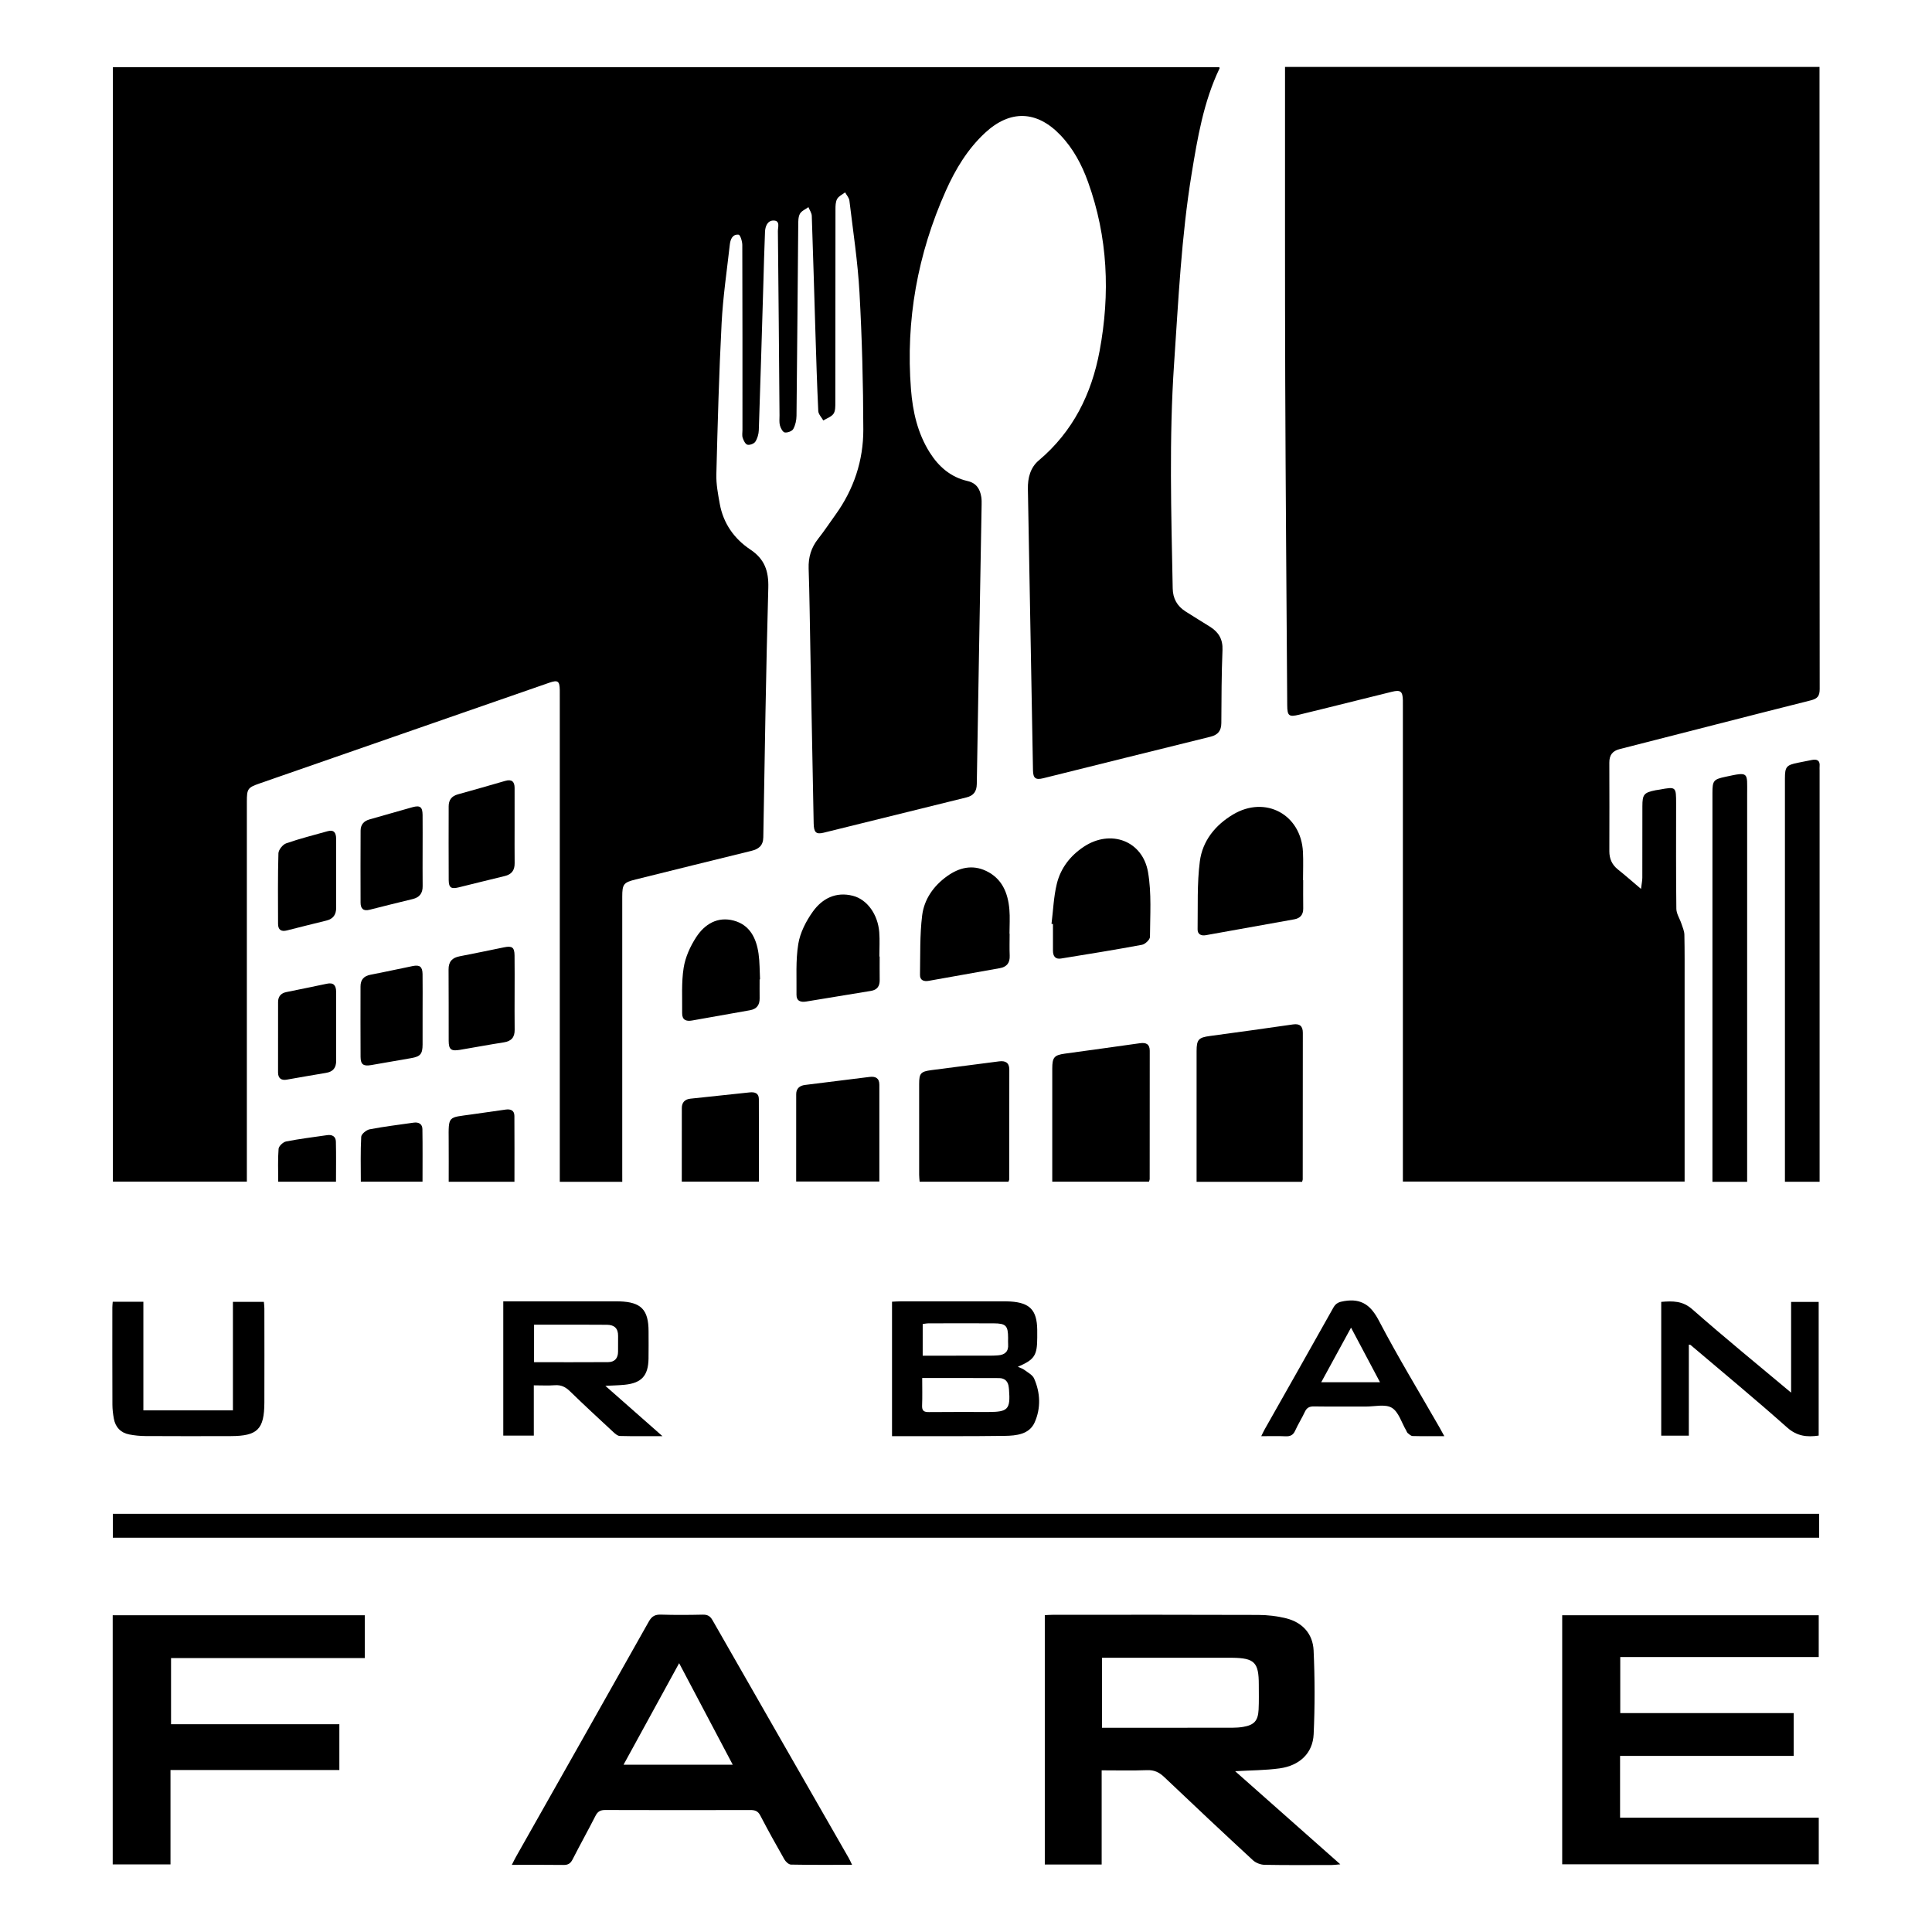 <?xml version="1.0" encoding="utf-8"?>
<!-- Generator: Adobe Illustrator 17.0.0, SVG Export Plug-In . SVG Version: 6.00 Build 0)  -->
<!DOCTYPE svg PUBLIC "-//W3C//DTD SVG 1.1//EN" "http://www.w3.org/Graphics/SVG/1.1/DTD/svg11.dtd">
<svg version="1.1" id="Layer_1" xmlns="http://www.w3.org/2000/svg" xmlns:xlink="http://www.w3.org/1999/xlink" x="0px" y="0px"
	 width="200px" height="200px" viewBox="0 0 200 200" enable-background="new 0 0 200 200" xml:space="preserve">
<g>
	<path d="M64.417,122.341c-2.201,0-4.279,0-6.468,0c0-0.374,0-0.716,0-1.059c0-16.373,0-32.747,0-49.12
		c0-0.244,0.003-0.487-0.001-0.731c-0.017-0.927-0.196-1.063-1.079-0.758c-2.834,0.978-5.665,1.968-8.497,2.952
		c-7.17,2.493-14.34,4.984-21.509,7.48c-1.222,0.425-1.308,0.559-1.308,1.882c0,12.747,0,25.494,0,38.241c0,0.346,0,0.692,0,1.091
		c-4.659,0-9.24,0-13.867,0c0-38.456,0-76.876,0-115.362c38.17,0,76.34,0,114.524,0c0.007,0.017,0.056,0.08,0.04,0.112
		c-1.658,3.46-2.284,7.197-2.896,10.931c-1.065,6.498-1.365,13.069-1.813,19.626c-0.53,7.763-0.295,15.526-0.145,23.291
		c0.02,1.041,0.457,1.819,1.313,2.371c0.841,0.542,1.699,1.057,2.546,1.59c0.888,0.558,1.342,1.288,1.295,2.414
		c-0.104,2.514-0.104,5.032-0.12,7.549c-0.005,0.801-0.337,1.232-1.128,1.426c-5.771,1.42-11.536,2.866-17.305,4.296
		c-0.798,0.198-1.049,0-1.064-0.82c-0.18-9.714-0.357-19.428-0.528-29.142c-0.02-1.123,0.253-2.199,1.13-2.939
		c3.538-2.985,5.462-6.872,6.293-11.325c1.106-5.927,0.863-11.792-1.201-17.511c-0.647-1.793-1.535-3.463-2.87-4.853
		c-2.441-2.54-5.192-2.624-7.78-0.226c-1.818,1.685-3.073,3.774-4.07,6.007c-2.92,6.543-4.164,13.398-3.605,20.55
		c0.18,2.305,0.685,4.549,1.946,6.545c0.929,1.471,2.177,2.551,3.91,2.948c0.91,0.209,1.291,0.816,1.423,1.654
		c0.042,0.265,0.039,0.54,0.034,0.81c-0.168,9.633-0.344,19.266-0.5,28.899c-0.013,0.777-0.331,1.206-1.07,1.389
		c-4.932,1.215-9.86,2.441-14.792,3.655c-0.774,0.191-1.006-0.033-1.024-0.96c-0.117-6.007-0.23-12.014-0.345-18.02
		c-0.053-2.787-0.082-5.575-0.175-8.36c-0.039-1.169,0.259-2.17,0.983-3.087c0.636-0.806,1.202-1.667,1.803-2.501
		c1.894-2.631,2.879-5.605,2.873-8.807c-0.01-4.73-0.135-9.465-0.397-14.188c-0.176-3.181-0.664-6.345-1.043-9.513
		c-0.036-0.297-0.291-0.568-0.445-0.852c-0.283,0.221-0.663,0.389-0.824,0.678c-0.169,0.304-0.174,0.725-0.174,1.095
		c-0.009,6.658-0.004,13.315-0.014,19.973c-0.001,0.397,0.015,0.876-0.189,1.17c-0.223,0.321-0.693,0.471-1.056,0.695
		c-0.181-0.325-0.505-0.643-0.521-0.977c-0.133-2.784-0.215-5.57-0.302-8.356c-0.123-3.949-0.23-7.899-0.37-11.847
		c-0.011-0.305-0.227-0.603-0.348-0.904c-0.303,0.224-0.715,0.388-0.88,0.689c-0.18,0.329-0.171,0.782-0.174,1.182
		c-0.062,6.576-0.106,13.152-0.179,19.728c-0.005,0.464-0.115,0.973-0.338,1.371c-0.127,0.226-0.602,0.399-0.88,0.353
		c-0.206-0.034-0.42-0.441-0.496-0.718c-0.09-0.329-0.042-0.698-0.045-1.05c-0.052-6.36-0.098-12.719-0.168-19.079
		c-0.004-0.393,0.262-1.083-0.447-1.089c-0.636-0.005-0.863,0.606-0.887,1.171c-0.079,1.838-0.12,3.678-0.175,5.518
		c-0.151,5.004-0.295,10.008-0.467,15.012c-0.014,0.408-0.143,0.859-0.362,1.196c-0.136,0.208-0.582,0.374-0.82,0.309
		c-0.216-0.059-0.395-0.439-0.486-0.712c-0.082-0.244-0.024-0.536-0.024-0.806c0-6.387,0.006-12.774-0.017-19.161
		c-0.001-0.372-0.209-1.042-0.38-1.061c-0.628-0.072-0.851,0.477-0.911,1.01c-0.305,2.714-0.709,5.425-0.851,8.149
		c-0.27,5.211-0.41,10.43-0.544,15.647c-0.026,1.016,0.171,2.047,0.353,3.056c0.366,2.024,1.495,3.618,3.165,4.731
		c1.486,0.991,1.908,2.23,1.859,3.971c-0.239,8.602-0.368,17.208-0.517,25.812c-0.015,0.883-0.483,1.226-1.255,1.415
		c-3.989,0.974-7.973,1.967-11.959,2.955c-1.248,0.309-1.388,0.489-1.388,1.776c0,9.499,0,18.999,0,28.498
		C64.417,121.632,64.417,121.951,64.417,122.341z"/>
	<path d="M133.025,6.929c18.489,0,36.855,0,55.331,0c0,0.35,0,0.664,0,0.978c0,21.136-0.004,42.272,0.018,63.407
		c0.001,0.733-0.216,1.009-0.922,1.187c-6.602,1.661-13.192,3.366-19.789,5.046c-0.75,0.191-1.069,0.633-1.066,1.396
		c0.013,3.058,0.009,6.116,0.002,9.174c-0.002,0.783,0.274,1.405,0.898,1.9c0.752,0.596,1.471,1.235,2.379,2.003
		c0.068-0.556,0.136-0.858,0.137-1.16c0.009-2.463,0.003-4.925,0.006-7.388c0.001-1.237,0.158-1.424,1.38-1.67
		c0.132-0.027,0.268-0.038,0.401-0.062c1.709-0.312,1.711-0.311,1.711,1.463c0,3.626-0.021,7.253,0.025,10.879
		c0.007,0.514,0.355,1.021,0.525,1.538c0.123,0.374,0.298,0.756,0.306,1.138c0.036,1.704,0.023,3.41,0.024,5.114
		c0.001,6.468,0,12.936,0,19.404c0,0.324,0,0.647,0,1.039c-9.71,0-19.38,0-29.165,0c0-0.337,0-0.678,0-1.018
		c0-16.021,0-32.042,0-48.063c0-0.244,0.004-0.487-0.001-0.731c-0.019-0.938-0.238-1.113-1.135-0.892
		c-2.361,0.582-4.721,1.171-7.081,1.756c-0.839,0.208-1.679,0.413-2.519,0.617c-1.063,0.258-1.23,0.128-1.237-0.992
		c-0.073-11.149-0.167-22.298-0.207-33.448c-0.037-10.5-0.016-21-0.021-31.501C133.024,7.695,133.025,7.346,133.025,6.929z"/>
	<path d="M134.791,122.341c-3.621,0-7.212,0-10.921,0c0-0.283,0-0.543,0-0.803c0-4.248-0.001-8.496,0.001-12.744
		c0-1.185,0.217-1.392,1.38-1.548c2.867-0.383,5.731-0.785,8.594-1.197c0.706-0.102,1.024,0.172,1.023,0.868
		c-0.004,5.059-0.006,10.119-0.011,15.178C134.856,122.146,134.83,122.197,134.791,122.341z"/>
	<path d="M188.365,122.336c-1.236,0-2.361,0-3.59,0c0-0.325,0-0.614,0-0.902c0-13.604,0-27.208,0-40.812
		c0-1.253,0.14-1.42,1.367-1.667c0.477-0.096,0.953-0.194,1.43-0.285c0.531-0.102,0.852,0.052,0.794,0.663
		c-0.013,0.134-0.001,0.27-0.001,0.406c0,13.874,0,27.749,0,41.623C188.365,121.657,188.365,121.953,188.365,122.336z"/>
	<path d="M180.863,122.339c-1.232,0-2.358,0-3.592,0c0-0.312,0-0.599,0-0.886c0-13.12,0-26.241,0-39.361
		c0-1.286,0.118-1.415,1.345-1.679c2.465-0.532,2.249-0.491,2.248,1.834c-0.002,12.985-0.001,25.97-0.001,38.955
		C180.863,121.551,180.863,121.9,180.863,122.339z"/>
	<path d="M108.929,122.323c0-0.394,0-0.739,0-1.083c0-3.541-0.001-7.081,0.001-10.622c0.001-1.153,0.196-1.391,1.292-1.544
		c2.594-0.362,5.19-0.707,7.783-1.08c0.642-0.092,1.015,0.097,1.016,0.777c0.003,4.432-0.001,8.865-0.006,13.297
		c0,0.074-0.042,0.148-0.075,0.255C115.627,122.323,112.32,122.323,108.929,122.323z"/>
	<path d="M134.905,91.116c0,0.973-0.01,1.946,0.004,2.919c0.009,0.648-0.3,1.019-0.92,1.132c-3.055,0.552-6.111,1.1-9.167,1.644
		c-0.476,0.085-0.855-0.093-0.847-0.606c0.038-2.346-0.067-4.715,0.231-7.031c0.272-2.116,1.587-3.759,3.451-4.866
		c3.34-1.984,7.033,0.004,7.224,3.889c0.048,0.971,0.007,1.946,0.007,2.919C134.892,91.116,134.899,91.116,134.905,91.116z"/>
	<path d="M104.397,122.329c-3.045,0-6.087,0-9.198,0c-0.017-0.243-0.048-0.477-0.048-0.711c-0.003-3.134-0.005-6.268-0.001-9.402
		c0.001-1.108,0.162-1.291,1.279-1.438c2.329-0.306,4.659-0.599,6.988-0.905c0.66-0.087,1.066,0.128,1.066,0.846
		c0.001,3.782-0.002,7.565-0.007,11.347C104.476,122.14,104.433,122.214,104.397,122.329z"/>
	<path d="M108.852,95.636c0.173-1.386,0.222-2.802,0.551-4.149c0.395-1.619,1.398-2.914,2.806-3.842
		c2.767-1.824,6.071-0.619,6.635,2.639c0.378,2.183,0.211,4.466,0.201,6.704c-0.001,0.284-0.5,0.756-0.828,0.817
		c-2.787,0.519-5.586,0.969-8.385,1.422c-0.599,0.097-0.829-0.261-0.829-0.816c0.001-0.919,0-1.838,0-2.757
		C108.954,95.649,108.903,95.642,108.852,95.636z"/>
	<path d="M104.517,96.652c0,0.758-0.025,1.517,0.007,2.273c0.032,0.754-0.298,1.171-1.031,1.301
		c-2.448,0.435-4.896,0.875-7.344,1.308c-0.496,0.088-0.922-0.039-0.911-0.617c0.037-2.052-0.027-4.12,0.223-6.148
		c0.207-1.676,1.182-3.067,2.588-4.072c1.246-0.891,2.616-1.221,4.049-0.532c1.637,0.787,2.245,2.271,2.392,3.97
		c0.072,0.833,0.012,1.677,0.012,2.516C104.507,96.652,104.512,96.652,104.517,96.652z"/>
	<path d="M82.419,122.312c0-3.054-0.003-6.051,0.003-9.048c0.001-0.591,0.368-0.881,0.912-0.95c2.224-0.283,4.45-0.554,6.675-0.83
		c0.61-0.076,1.02,0.108,1.021,0.801c0.002,3.322,0.001,6.644,0.001,10.027C88.165,122.312,85.344,122.312,82.419,122.312z"/>
	<path d="M91.062,99.018c0,0.81-0.008,1.621,0.003,2.431c0.009,0.634-0.256,1.023-0.904,1.128c-2.237,0.364-4.472,0.736-6.708,1.102
		c-0.562,0.092-1.009-0.047-1-0.71c0.023-1.753-0.094-3.533,0.185-5.248c0.19-1.169,0.798-2.354,1.496-3.335
		c0.975-1.372,2.405-2.109,4.168-1.65c1.476,0.384,2.578,1.933,2.718,3.771c0.063,0.832,0.011,1.673,0.011,2.51
		C91.039,99.018,91.05,99.018,91.062,99.018z"/>
	<path d="M70.578,122.322c0-2.594-0.005-5.107,0.004-7.62c0.002-0.569,0.304-0.904,0.883-0.966c2.043-0.217,4.086-0.435,6.129-0.651
		c0.52-0.055,0.959,0.06,0.962,0.683c0.013,2.834,0.006,5.669,0.006,8.554C75.888,122.322,73.28,122.322,70.578,122.322z"/>
	<path d="M78.635,101.388c0,0.649-0.007,1.299,0.002,1.948c0.009,0.698-0.296,1.12-1.005,1.244
		c-1.997,0.347-3.993,0.702-5.987,1.062c-0.622,0.112-1.038-0.06-1.029-0.758c0.021-1.568-0.086-3.159,0.155-4.694
		c0.174-1.104,0.683-2.227,1.299-3.174c0.875-1.346,2.209-2.166,3.887-1.716c1.672,0.448,2.338,1.83,2.567,3.416
		c0.127,0.879,0.108,1.779,0.155,2.67C78.664,101.386,78.649,101.387,78.635,101.388z"/>
	<path d="M53.272,102.79c0,1.27-0.013,2.541,0.005,3.81c0.011,0.786-0.343,1.184-1.121,1.305c-1.52,0.236-3.032,0.522-4.55,0.776
		c-0.912,0.152-1.154-0.035-1.158-0.935c-0.011-2.459,0.011-4.919-0.012-7.378c-0.007-0.83,0.377-1.227,1.162-1.375
		c1.538-0.291,3.068-0.621,4.602-0.93c0.814-0.164,1.054,0.009,1.066,0.835C53.286,100.195,53.271,101.493,53.272,102.79z"/>
	<path d="M53.271,85.551c0,1.27-0.009,2.54,0.004,3.809c0.008,0.729-0.307,1.158-1.028,1.329c-1.601,0.379-3.194,0.792-4.793,1.178
		c-0.761,0.184-1,0.011-1.004-0.781c-0.015-2.539-0.007-5.079-0.003-7.619c0.001-0.647,0.302-1.056,0.946-1.234
		c1.638-0.452,3.27-0.922,4.902-1.394c0.67-0.194,0.978,0.055,0.977,0.739C53.268,82.903,53.271,84.227,53.271,85.551z"/>
	<path d="M43.748,88.089c0,1.215-0.01,2.43,0.004,3.645c0.008,0.73-0.318,1.163-1.028,1.335c-1.493,0.362-2.984,0.732-4.473,1.111
		c-0.657,0.167-0.923-0.142-0.925-0.743c-0.008-2.484-0.01-4.968,0.003-7.452c0.003-0.607,0.324-0.994,0.931-1.162
		c1.48-0.41,2.951-0.853,4.432-1.26c0.799-0.22,1.045-0.028,1.054,0.8C43.758,85.605,43.748,86.847,43.748,88.089z"/>
	<path d="M43.747,104.566c0,1.189,0.005,2.378-0.001,3.568c-0.005,0.977-0.232,1.238-1.181,1.403
		c-1.383,0.24-2.766,0.482-4.149,0.721c-0.793,0.137-1.085-0.065-1.09-0.846c-0.016-2.432-0.007-4.865-0.005-7.297
		c0.001-0.7,0.345-1.081,1.045-1.214c1.458-0.278,2.907-0.602,4.362-0.896c0.726-0.147,1.003,0.071,1.015,0.831
		C43.761,102.079,43.747,103.323,43.747,104.566z"/>
	<path d="M34.796,90.471c0,1.164-0.006,2.328,0.003,3.491c0.006,0.723-0.305,1.167-1.027,1.34c-1.366,0.327-2.725,0.682-4.088,1.021
		c-0.574,0.142-0.9-0.072-0.9-0.683c-0.003-2.436-0.034-4.873,0.038-7.306c0.011-0.363,0.447-0.907,0.804-1.032
		c1.4-0.491,2.847-0.847,4.277-1.253c0.685-0.194,0.888,0.183,0.892,0.768C34.8,88.035,34.796,89.253,34.796,90.471z"/>
	<path d="M34.796,106.3c0,1.162-0.009,2.325,0.004,3.487c0.008,0.736-0.305,1.158-1.057,1.278c-1.359,0.217-2.713,0.472-4.07,0.702
		c-0.574,0.097-0.888-0.161-0.89-0.746c-0.005-2.432-0.005-4.865,0.003-7.297c0.002-0.559,0.292-0.909,0.848-1.023
		c1.401-0.288,2.805-0.565,4.203-0.866c0.705-0.152,0.953,0.189,0.957,0.818C34.801,103.867,34.796,105.084,34.796,106.3z"/>
	<path d="M53.256,122.337c-2.287,0-4.49,0-6.807,0c0-1.439,0.009-2.861-0.002-4.283c-0.021-2.611-0.068-2.339,2.381-2.691
		c1.175-0.169,2.35-0.335,3.526-0.501c0.506-0.071,0.892,0.085,0.896,0.651C53.266,117.772,53.256,120.032,53.256,122.337z"/>
	<path d="M43.739,122.327c-2.147,0-4.214,0-6.387,0c0-1.551-0.045-3.104,0.041-4.649c0.016-0.282,0.532-0.706,0.873-0.772
		c1.508-0.289,3.036-0.471,4.556-0.69c0.518-0.075,0.896,0.14,0.905,0.665C43.758,118.681,43.739,120.482,43.739,122.327z"/>
	<path d="M34.782,122.333c-2.024,0-3.96,0-5.98,0c0-1.16-0.053-2.29,0.037-3.409c0.023-0.282,0.469-0.7,0.779-0.76
		c1.405-0.276,2.83-0.446,4.248-0.654c0.522-0.077,0.892,0.138,0.905,0.667C34.805,119.549,34.782,120.922,34.782,122.333z"/>
	<g>
		<path d="M132.457,183.063c2.078-0.286,3.441-1.569,3.532-3.535c0.132-2.885,0.126-5.785-0.004-8.67
			c-0.077-1.722-1.153-2.911-2.854-3.334c-0.933-0.232-1.92-0.343-2.883-0.347c-7.089-0.028-14.178-0.016-21.267-0.013
			c-0.283,0-0.567,0.025-0.823,0.037c0,8.668,0,17.233,0,25.814c1.969,0,3.879,0,5.886,0c0-3.255,0-6.46,0-9.751
			c1.631,0,3.167,0.041,4.7-0.018c0.742-0.028,1.257,0.219,1.782,0.719c3.038,2.891,6.096,5.761,9.177,8.606
			c0.298,0.275,0.792,0.466,1.2,0.474c2.326,0.044,4.653,0.023,6.98,0.019c0.227,0,0.453-0.036,0.866-0.071
			c-3.689-3.266-7.242-6.412-10.885-9.638C129.507,183.258,130.996,183.264,132.457,183.063z M114.66,178.86
			c-0.159,0-0.318,0-0.579,0c0-2.442,0-4.787,0-7.248c0.296,0,0.556,0,0.817,0c4.194,0,8.389,0,12.583,0c0.027,0,0.054,0,0.081,0
			c2.299,0.027,2.749,0.478,2.748,2.767c0,0.866,0.024,1.733-0.02,2.597c-0.059,1.163-0.459,1.595-1.592,1.79
			c-0.371,0.064-0.753,0.087-1.13,0.088C123.265,178.861,118.963,178.859,114.66,178.86z"/>
		<path d="M11.683,156.709c0,0.88,0,1.68,0,2.476c58.906,0,117.757,0,176.634,0c0-0.86,0-1.66,0-2.476
			C129.405,156.709,70.537,156.709,11.683,156.709z"/>
		<path d="M167.709,181.77c6.005,0,11.968,0,17.971,0c0-1.484,0-2.881,0-4.431c-6.025,0-11.99,0-17.952,0c0-1.97,0-3.848,0-5.804
			c6.892,0,13.723,0,20.546,0c0-1.497,0-2.913,0-4.322c-8.897,0-17.731,0-26.556,0c0,8.637,0,17.22,0,25.777
			c8.903,0,17.735,0,26.559,0c0-1.623,0-3.176,0-4.824c-6.888,0-13.716,0-20.568,0C167.709,185.998,167.709,183.928,167.709,181.77z
			"/>
		<path d="M73.756,167.717c-0.252-0.441-0.534-0.579-1.023-0.568c-1.433,0.032-2.869,0.042-4.301-0.003
			c-0.614-0.019-0.954,0.159-1.266,0.715C62.597,175.99,58,184.103,53.411,192.22c-0.129,0.228-0.241,0.467-0.427,0.829
			c1.858,0,3.604-0.015,5.349,0.01c0.468,0.007,0.724-0.148,0.938-0.568c0.773-1.517,1.604-3.004,2.376-4.521
			c0.228-0.448,0.507-0.601,1.006-0.599c5.006,0.018,10.011,0.016,15.017,0.003c0.477-0.001,0.789,0.095,1.033,0.562
			c0.798,1.534,1.637,3.047,2.495,4.549c0.137,0.239,0.448,0.532,0.683,0.537c2.053,0.042,4.107,0.024,6.325,0.024
			c-0.16-0.329-0.241-0.523-0.345-0.703C83.158,184.136,78.448,175.932,73.756,167.717z M64.549,182.683
			c1.938-3.54,3.814-6.966,5.755-10.511c1.873,3.547,3.686,6.981,5.55,10.511C72.04,182.683,68.362,182.683,64.549,182.683z"/>
		<path d="M11.668,193.002c1.995,0,3.949,0,5.981,0c0-3.26,0-6.467,0-9.771c5.875,0,11.674,0,17.481,0c0-1.623,0-3.146,0-4.741
			c-5.841,0-11.619,0-17.424,0c0-2.3,0-4.526,0-6.848c6.726,0,13.392,0,20.061,0c0-1.54,0-2.983,0-4.43c-8.735,0-17.404,0-26.1,0
			C11.668,175.827,11.668,184.39,11.668,193.002z"/>
		<path d="M93.552,148.673c3.489-0.006,6.978,0.015,10.466-0.033c1.199-0.016,2.537-0.157,3.087-1.389
			c0.653-1.46,0.603-3.059-0.055-4.548c-0.165-0.374-0.647-0.62-1.007-0.892c-0.183-0.138-0.42-0.203-0.678-0.322
			c1.731-0.742,2.007-1.169,2.01-3.032c0-0.27,0.003-0.541-0.001-0.811c-0.031-2.017-0.76-2.786-2.766-2.915
			c-0.243-0.016-0.487-0.015-0.73-0.015c-3.57-0.001-7.14-0.001-10.71,0.001c-0.263,0-0.525,0.022-0.826,0.036
			c0,4.645,0,9.231,0,13.92C92.801,148.673,93.176,148.674,93.552,148.673z M95.518,137.06c0.211-0.024,0.415-0.068,0.618-0.068
			c2.241-0.005,4.482-0.01,6.723,0c1.276,0.005,1.497,0.241,1.499,1.518c0,0.216-0.015,0.433,0.002,0.648
			c0.058,0.755-0.337,1.093-1.041,1.147c-0.296,0.023-0.593,0.032-0.89,0.033c-1.998,0.003-3.996,0.001-5.994,0.001
			c-0.289,0-0.579,0-0.918,0C95.518,139.201,95.518,138.161,95.518,137.06z M95.455,145.495c0.037-0.912,0.01-1.826,0.01-2.842
			c2.73,0,5.346-0.008,7.961,0.006c0.596,0.003,0.942,0.348,1.001,0.955c0.008,0.081,0.019,0.161,0.026,0.241
			c0.158,2.033-0.103,2.315-2.142,2.315c-2.051,0.001-4.103-0.014-6.154,0.009C95.638,146.186,95.433,146.037,95.455,145.495z"/>
		<path d="M55.259,143.41c0.787,0,1.487,0.04,2.179-0.012c0.651-0.049,1.11,0.183,1.57,0.631c1.472,1.433,2.983,2.827,4.49,4.224
			c0.188,0.174,0.438,0.392,0.664,0.398c1.392,0.037,2.786,0.018,4.413,0.018c-2.041-1.798-3.906-3.442-5.908-5.207
			c0.799-0.043,1.409-0.052,2.013-0.114c1.736-0.179,2.424-0.937,2.455-2.695c0.016-0.946,0.006-1.893,0.004-2.839
			c-0.005-2.235-0.772-3.025-3.002-3.096c-0.162-0.005-0.324-0.004-0.487-0.004c-3.569,0-7.138,0-10.707,0c-0.284,0-0.568,0-0.845,0
			c0,4.716,0,9.302,0,13.9c1.055,0,2.063,0,3.162,0C55.259,146.87,55.259,145.181,55.259,143.41z M55.286,137.131
			c1.74,0,3.436-0.001,5.131,0c0.81,0.001,1.621-0.001,2.431,0.01c0.754,0.01,1.149,0.382,1.137,1.156
			c-0.008,0.54-0.004,1.08-0.004,1.621c0.001,0.689-0.35,1.084-1.029,1.089c-2.534,0.017-5.068,0.007-7.667,0.007
			C55.286,139.677,55.286,138.445,55.286,137.131z"/>
		<path d="M174.828,139.196c0.09,0.018,0.151,0.011,0.183,0.039c3.34,2.835,6.718,5.627,9.991,8.538
			c1.02,0.907,2.048,1.014,3.267,0.839c0-4.629,0-9.233,0-13.84c-0.969,0-1.873,0-2.854,0c0,1.618,0,3.182,0,4.745
			c0,1.557,0,3.114,0,4.649c-3.405-2.856-6.867-5.674-10.215-8.62c-1.023-0.901-2.041-0.87-3.23-0.776c0,4.638,0,9.223,0,13.849
			c0.968,0,1.894,0,2.857,0C174.828,145.445,174.828,142.325,174.828,139.196z"/>
		<path d="M13.375,148.493c0.553,0.108,1.125,0.163,1.689,0.166c2.95,0.016,5.899,0.016,8.849,0.005
			c2.749-0.01,3.444-0.708,3.454-3.475c0.011-3.247,0.004-6.495,0-9.742c0-0.231-0.035-0.462-0.052-0.68c-1.095,0-2.111,0-3.203,0
			c0,3.772,0,7.493,0,11.231c-3.116,0-6.154,0-9.27,0c0-3.779,0-7.499,0-11.239c-1.094,0-2.11,0-3.172,0
			c-0.016,0.22-0.04,0.403-0.04,0.587c-0.002,3.356-0.006,6.711,0.007,10.067c0.002,0.483,0.061,0.973,0.149,1.449
			C11.95,147.746,12.489,148.32,13.375,148.493z"/>
		<path d="M133.068,148.683c0.494,0.023,0.798-0.115,1.009-0.587c0.298-0.664,0.695-1.284,1.002-1.945
			c0.2-0.43,0.477-0.565,0.944-0.558c1.785,0.027,3.571,0.006,5.357,0.013c0.918,0.003,2.022-0.282,2.702,0.128
			c0.708,0.427,1.007,1.534,1.484,2.344c0.055,0.093,0.085,0.215,0.163,0.277c0.154,0.123,0.332,0.298,0.504,0.302
			c1.049,0.028,2.099,0.014,3.282,0.014c-0.223-0.404-0.361-0.664-0.507-0.919c-2.096-3.658-4.292-7.264-6.244-10.997
			c-0.841-1.609-1.788-2.37-3.604-2.07c-0.532,0.088-0.859,0.195-1.131,0.682c-2.349,4.198-4.726,8.38-7.093,12.568
			c-0.115,0.204-0.213,0.419-0.374,0.738C131.466,148.673,132.269,148.646,133.068,148.683z M139.859,137.437
			c1.013,1.91,1.971,3.715,2.998,5.651c-2.079,0-4.009,0-6.083,0C137.802,141.204,138.789,139.397,139.859,137.437z"/>
	</g>
</g>
</svg>
